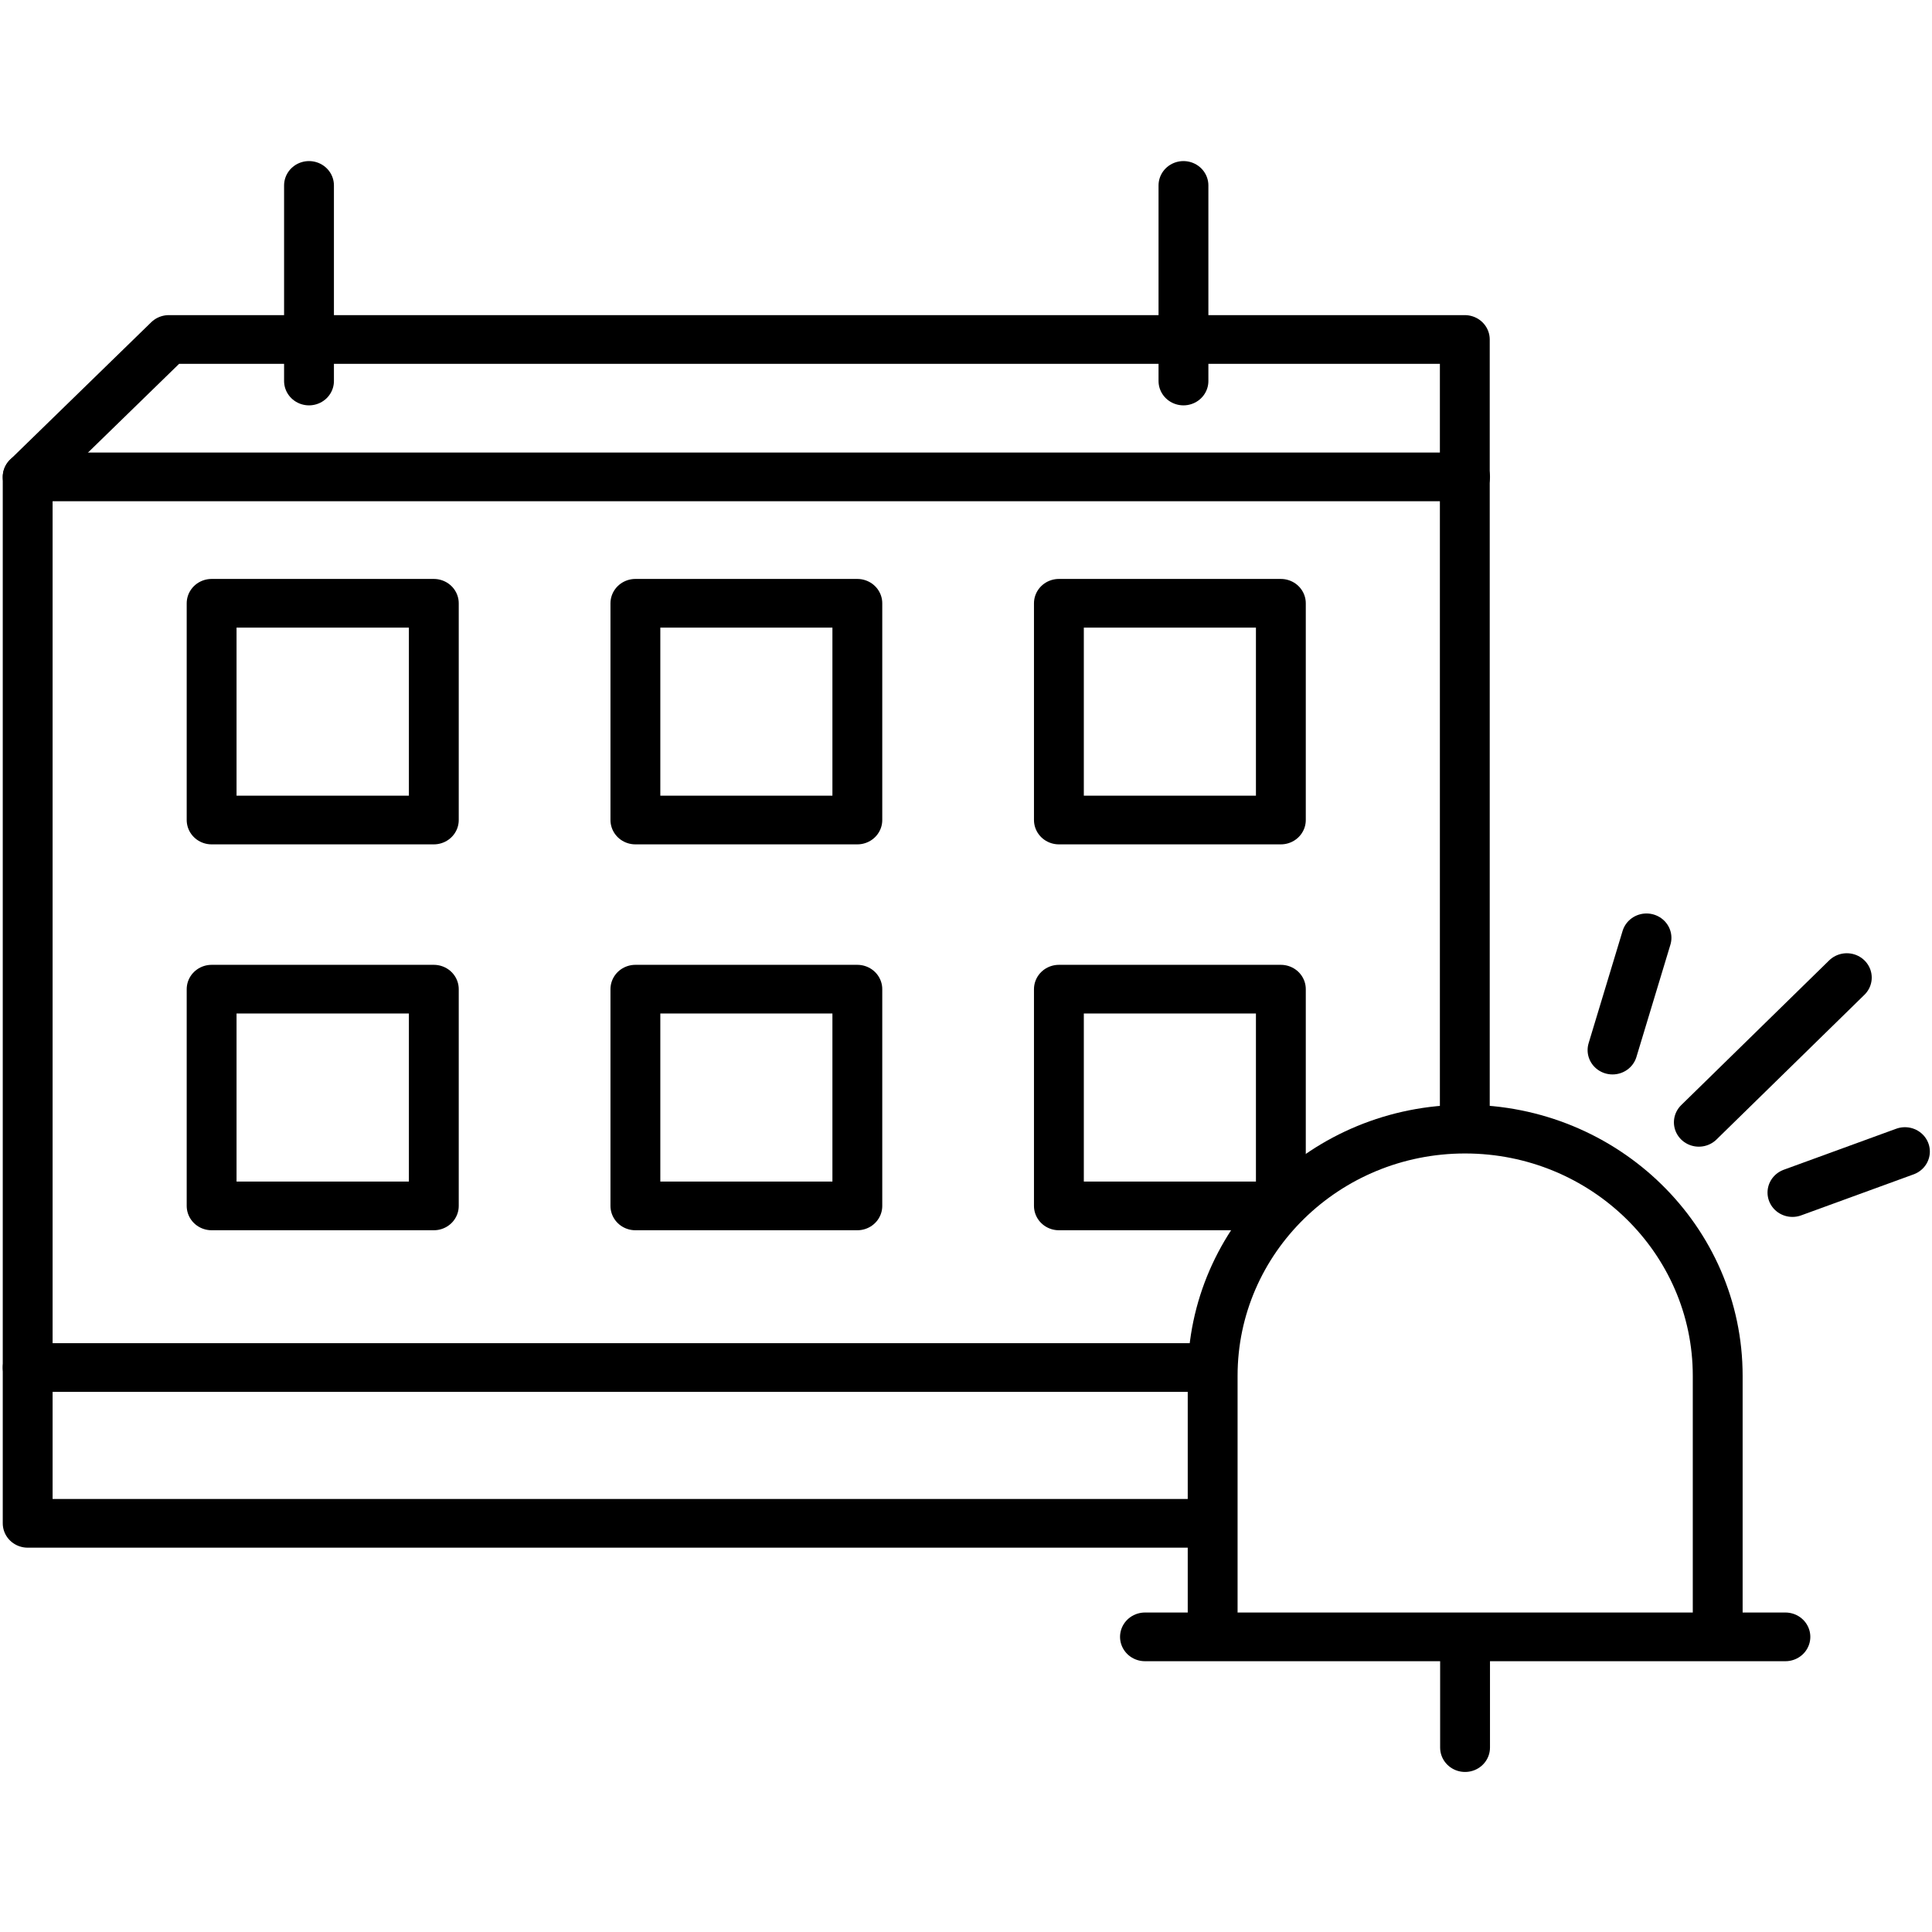 <?xml version="1.0" encoding="UTF-8"?>
<svg xmlns="http://www.w3.org/2000/svg" xmlns:xlink="http://www.w3.org/1999/xlink" width="30px" height="30px" viewBox="0 0 30 25" version="1.1">
<g id="surface1">
<path style="fill:none;stroke-width:3;stroke-linecap:round;stroke-linejoin:round;stroke:rgb(0%,0%,0%);stroke-opacity:1;stroke-miterlimit:4;" d="M 72.535 83.945 L 1.503 83.945 L 1.503 19.466 L 9.999 10.997 L 87.998 10.997 L 87.998 59.05 " transform="matrix(0.258,0,0,0.252,0.042,0)"/>
<path style="fill:none;stroke-width:3;stroke-linecap:round;stroke-linejoin:round;stroke:rgb(0%,0%,0%);stroke-opacity:1;stroke-miterlimit:4;" d="M 88.013 19.466 L 1.503 19.466 " transform="matrix(0.258,0,0,0.252,0.042,0)"/>
<path style="fill:none;stroke-width:3;stroke-linecap:round;stroke-linejoin:round;stroke:rgb(0%,0%,0%);stroke-opacity:1;stroke-miterlimit:4;" d="M 72.535 74.344 L 1.503 74.344 " transform="matrix(0.258,0,0,0.252,0.042,0)"/>
<path style="fill:none;stroke-width:3;stroke-linecap:round;stroke-linejoin:round;stroke:rgb(0%,0%,0%);stroke-opacity:1;stroke-miterlimit:4;" d="M 71.065 13.557 L 71.065 1.505 " transform="matrix(0.258,0,0,0.252,0.042,0)"/>
<path style="fill:none;stroke-width:3;stroke-linecap:round;stroke-linejoin:round;stroke:rgb(0%,0%,0%);stroke-opacity:1;stroke-miterlimit:4;" d="M 18.435 13.557 L 18.435 1.505 " transform="matrix(0.258,0,0,0.252,0.042,0)"/>
<path style="fill:none;stroke-width:3;stroke-linecap:round;stroke-linejoin:round;stroke:rgb(0%,0%,0%);stroke-opacity:1;stroke-miterlimit:4;" d="M 12.574 27.253 L 25.947 27.253 L 25.947 40.608 L 12.574 40.608 Z M 12.574 27.253 " transform="matrix(0.258,0,0,0.252,0.042,0)"/>
<path style="fill:none;stroke-width:3;stroke-linecap:round;stroke-linejoin:round;stroke:rgb(0%,0%,0%);stroke-opacity:1;stroke-miterlimit:4;" d="M 38.079 27.253 L 51.437 27.253 L 51.437 40.608 L 38.079 40.608 Z M 38.079 27.253 " transform="matrix(0.258,0,0,0.252,0.042,0)"/>
<path style="fill:none;stroke-width:3;stroke-linecap:round;stroke-linejoin:round;stroke:rgb(0%,0%,0%);stroke-opacity:1;stroke-miterlimit:4;" d="M 63.568 27.253 L 76.927 27.253 L 76.927 40.608 L 63.568 40.608 Z M 63.568 27.253 " transform="matrix(0.258,0,0,0.252,0.042,0)"/>
<path style="fill:none;stroke-width:3;stroke-linecap:round;stroke-linejoin:round;stroke:rgb(0%,0%,0%);stroke-opacity:1;stroke-miterlimit:4;" d="M 12.574 51.031 L 25.947 51.031 L 25.947 64.386 L 12.574 64.386 Z M 12.574 51.031 " transform="matrix(0.258,0,0,0.252,0.042,0)"/>
<path style="fill:none;stroke-width:3;stroke-linecap:round;stroke-linejoin:round;stroke:rgb(0%,0%,0%);stroke-opacity:1;stroke-miterlimit:4;" d="M 38.079 51.031 L 51.437 51.031 L 51.437 64.386 L 38.079 64.386 Z M 38.079 51.031 " transform="matrix(0.258,0,0,0.252,0.042,0)"/>
<path style="fill:none;stroke-width:3;stroke-linecap:round;stroke-linejoin:round;stroke:rgb(0%,0%,0%);stroke-opacity:1;stroke-miterlimit:4;" d="M 63.568 51.031 L 76.927 51.031 L 76.927 64.386 L 63.568 64.386 Z M 63.568 51.031 " transform="matrix(0.258,0,0,0.252,0.042,0)"/>
<path style="fill:none;stroke-width:3;stroke-linecap:round;stroke-linejoin:round;stroke:rgb(0%,0%,0%);stroke-opacity:1;stroke-miterlimit:4;" d="M 103.219 89.421 L 103.219 74.856 C 103.219 66.464 96.404 59.655 88.013 59.655 C 79.623 59.655 72.822 66.464 72.822 74.856 L 72.822 89.421 " transform="matrix(0.258,0,0,0.252,0.042,0)"/>
<path style="fill:none;stroke-width:3;stroke-linecap:round;stroke-linejoin:round;stroke:rgb(0%,0%,0%);stroke-opacity:1;stroke-miterlimit:4;" d="M 107.293 90.941 L 68.748 90.941 " transform="matrix(0.258,0,0,0.252,0.042,0)"/>
<path style="fill:none;stroke-width:3;stroke-linecap:round;stroke-linejoin:round;stroke:rgb(0%,0%,0%);stroke-opacity:1;stroke-miterlimit:4;" d="M 88.013 91.809 L 88.013 97.765 " transform="matrix(0.258,0,0,0.252,0.042,0)"/>
<path style="fill:none;stroke-width:3;stroke-linecap:round;stroke-linejoin:round;stroke:rgb(0%,0%,0%);stroke-opacity:1;stroke-miterlimit:4;" d="M 102.083 59.236 L 110.989 50.317 " transform="matrix(0.258,0,0,0.252,0.042,0)"/>
<path style="fill:none;stroke-width:3;stroke-linecap:round;stroke-linejoin:round;stroke:rgb(0%,0%,0%);stroke-opacity:1;stroke-miterlimit:4;" d="M 107.717 63.564 L 114.487 61.036 " transform="matrix(0.258,0,0,0.252,0.042,0)"/>
<path style="fill:none;stroke-width:3;stroke-linecap:round;stroke-linejoin:round;stroke:rgb(0%,0%,0%);stroke-opacity:1;stroke-miterlimit:4;" d="M 96.888 54.785 L 98.933 47.867 " transform="matrix(0.258,0,0,0.252,0.042,0)"/>
</g>
</svg>
